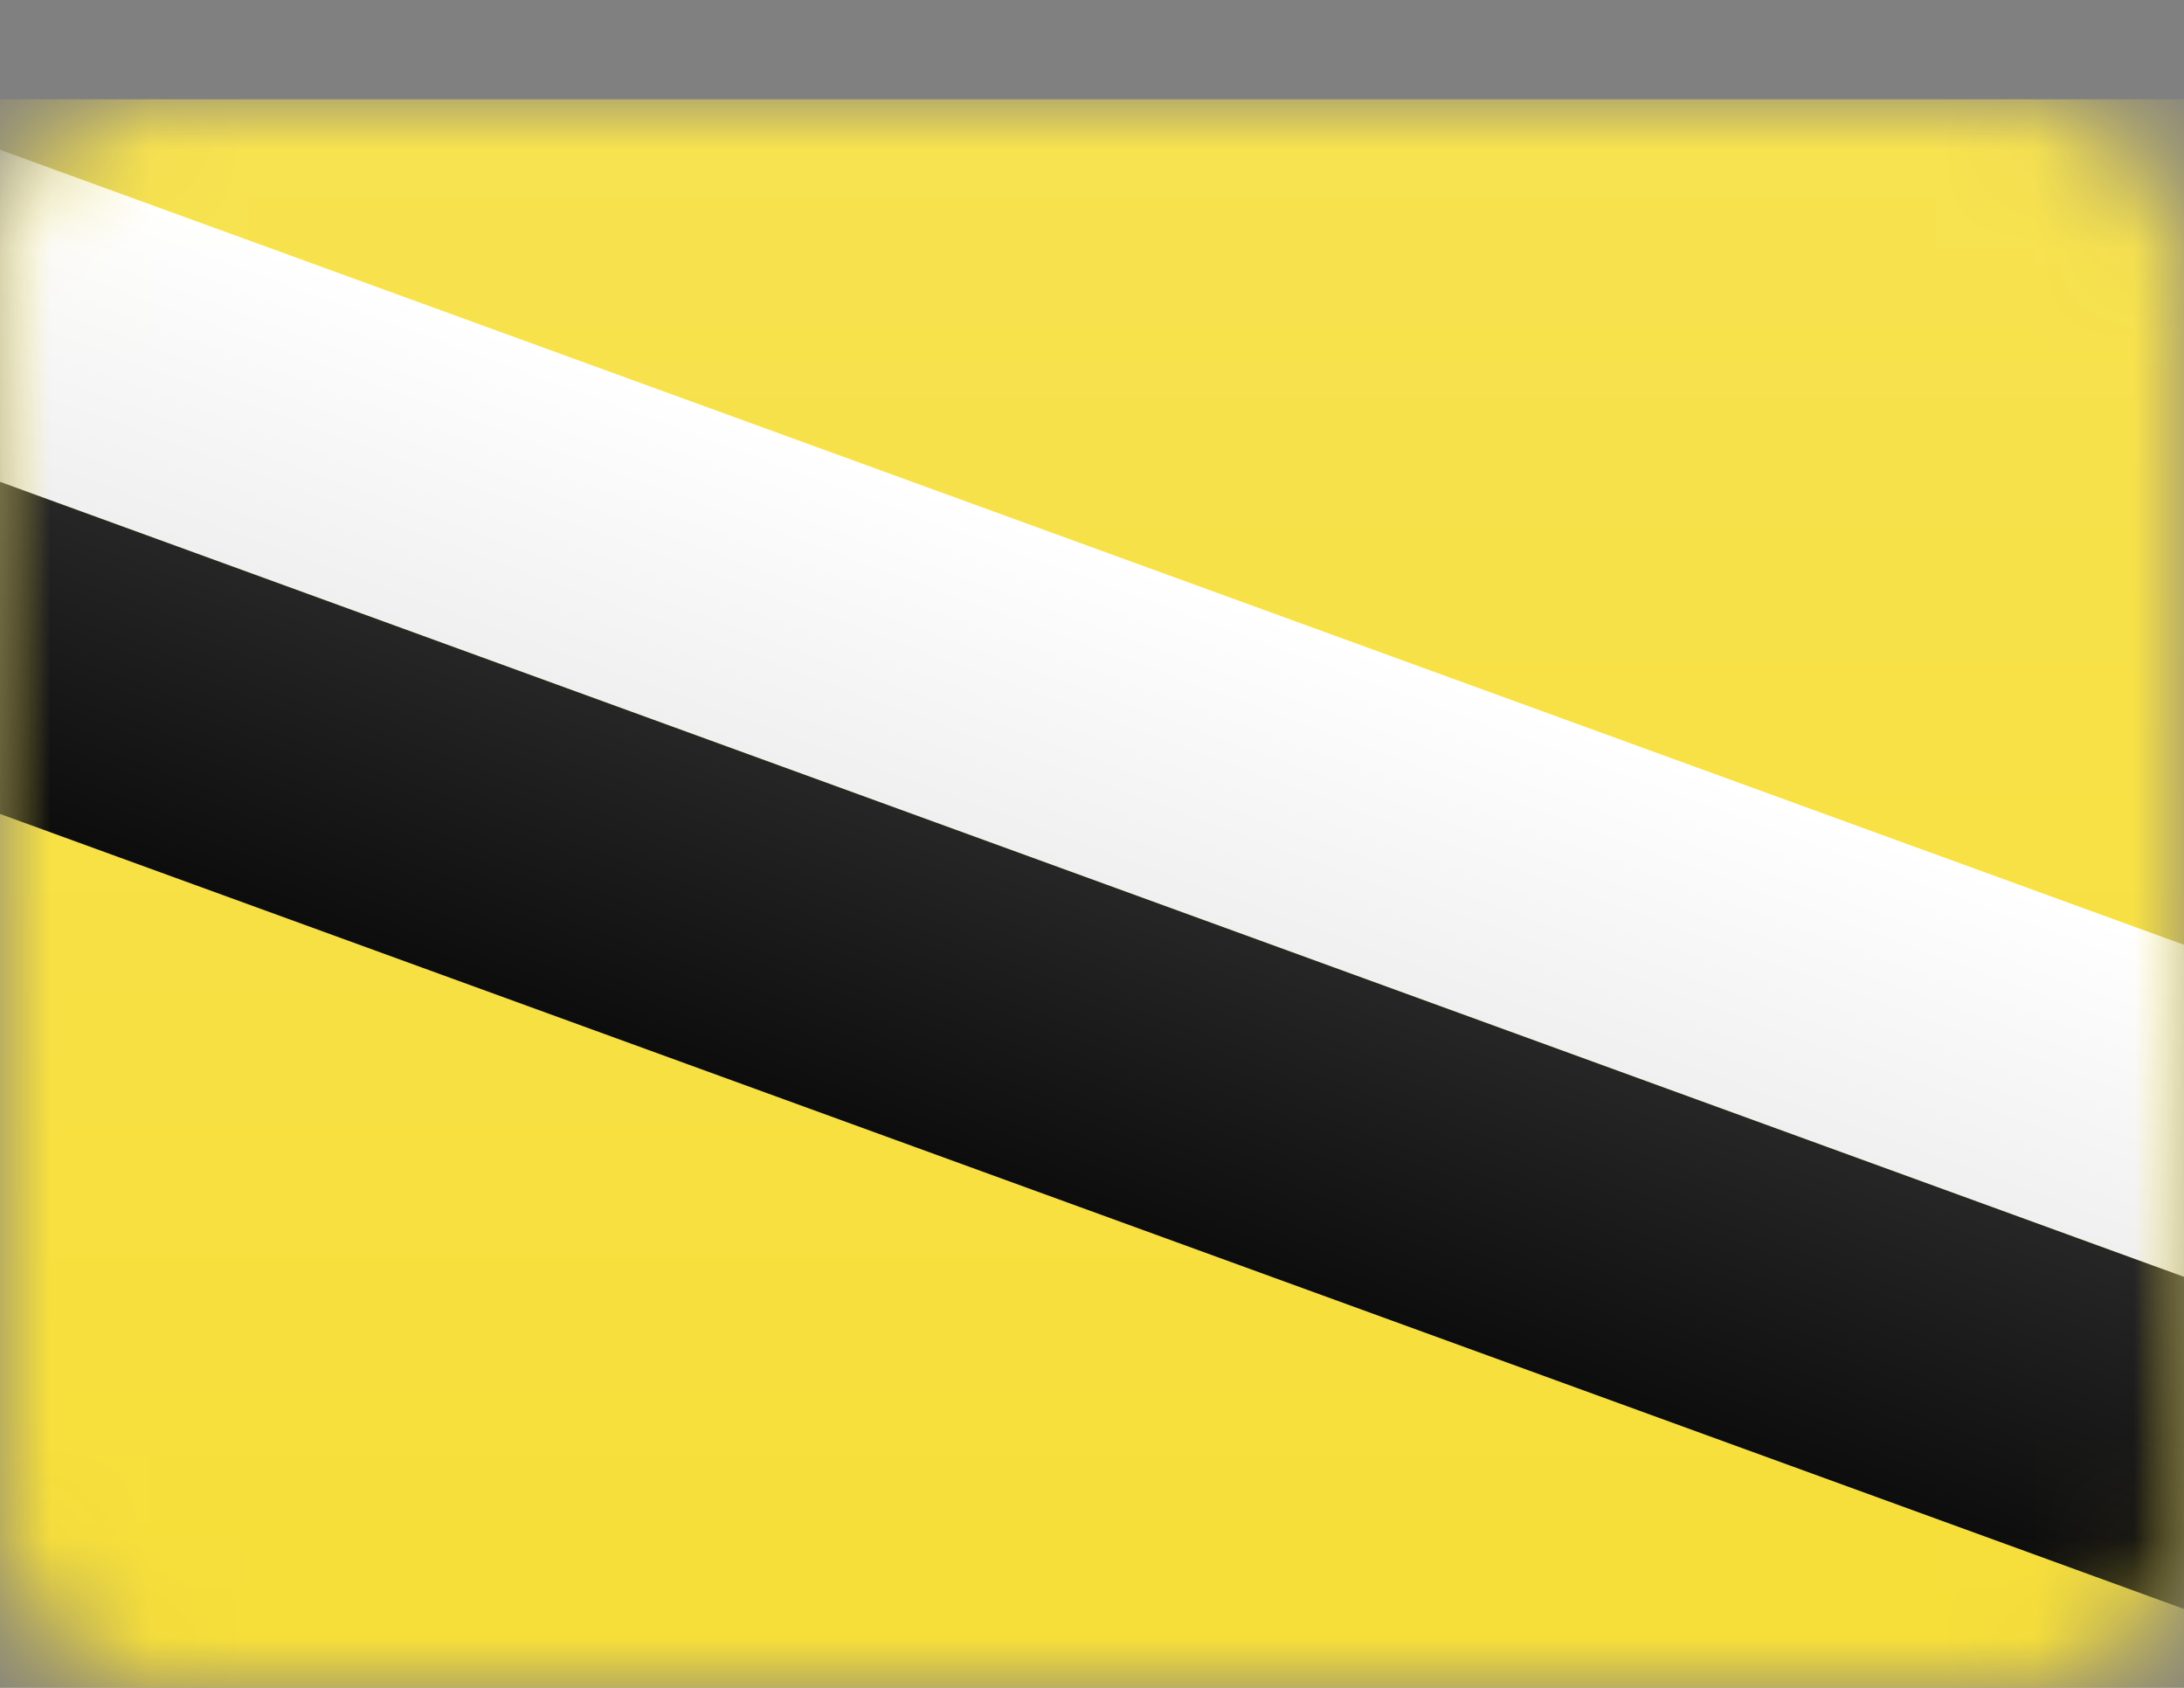 <?xml version="1.0" encoding="UTF-8"?>
<svg width="22px" height="17px" viewBox="0 0 22 17" version="1.1" xmlns="http://www.w3.org/2000/svg" xmlns:xlink="http://www.w3.org/1999/xlink">
    <rect x="0" y="0" width="22" height="17" fill="#808080" stroke="none"/>
    <!-- Generator: Sketch 61.2 (89653) - https://sketch.com -->
    <title>BN</title>
    <desc>Created with Sketch.</desc>
    <defs>
        <rect id="path-1" x="0" y="0" width="22" height="16" rx="1.571"></rect>
        <linearGradient x1="50%" y1="0%" x2="50%" y2="100%" id="linearGradient-3">
            <stop stop-color="#F7E250" offset="0%"></stop>
            <stop stop-color="#F7DF38" offset="100%"></stop>
        </linearGradient>
        <rect id="path-4" x="0" y="0" width="22" height="16" rx="1.571"></rect>
        <linearGradient x1="50%" y1="0%" x2="50%" y2="100%" id="linearGradient-6">
            <stop stop-color="#FFFFFF" offset="0%"></stop>
            <stop stop-color="#F0F0F0" offset="100%"></stop>
        </linearGradient>
        <linearGradient x1="50%" y1="0%" x2="50%" y2="100%" id="linearGradient-7">
            <stop stop-color="#262626" offset="0%"></stop>
            <stop stop-color="#0D0D0D" offset="100%"></stop>
        </linearGradient>
    </defs>
    <g id="BN" stroke="none" stroke-width="1" fill="none" fill-rule="evenodd" transform="translate(0, 1)">
        <g>
            <g id="Mask-Copy-Clipped">
                <mask id="mask-2" fill="white">
                    <use xlink:href="#path-1"></use>
                </mask>
                <g id="path-2"></g>
                <rect id="Mask-Copy" fill="url(#linearGradient-3)" mask="url(#mask-2)" x="0" y="0" width="22" height="16"></rect>
            </g>
            <g id="Rectangle-2-Copy-4-+-Rectangle-2-Copy-4-Clipped">
                <mask id="mask-5" fill="white">
                    <use xlink:href="#path-4"></use>
                </mask>
                <g id="path-2"></g>
                <g id="Rectangle-2-Copy-4-+-Rectangle-2-Copy-4" mask="url(#mask-5)">
                    <g transform="translate(-5.238, -1.048)" id="Rectangle-2-Copy-4">
                        <g transform="translate(16.586, 8.854) rotate(20) translate(-16.586, -8.854) translate(1.086, 5.354)">
                            <rect id="Rectangle" fill="url(#linearGradient-6)" x="-1.6283271e-14" y="0.524" width="30.381" height="3.143"></rect>
                            <rect id="Rectangle" fill="url(#linearGradient-7)" x="-6.74592657e-14" y="3.667" width="30.381" height="3.143"></rect>
                        </g>
                    </g>
                </g>
            </g>
        </g>
    </g>
</svg>